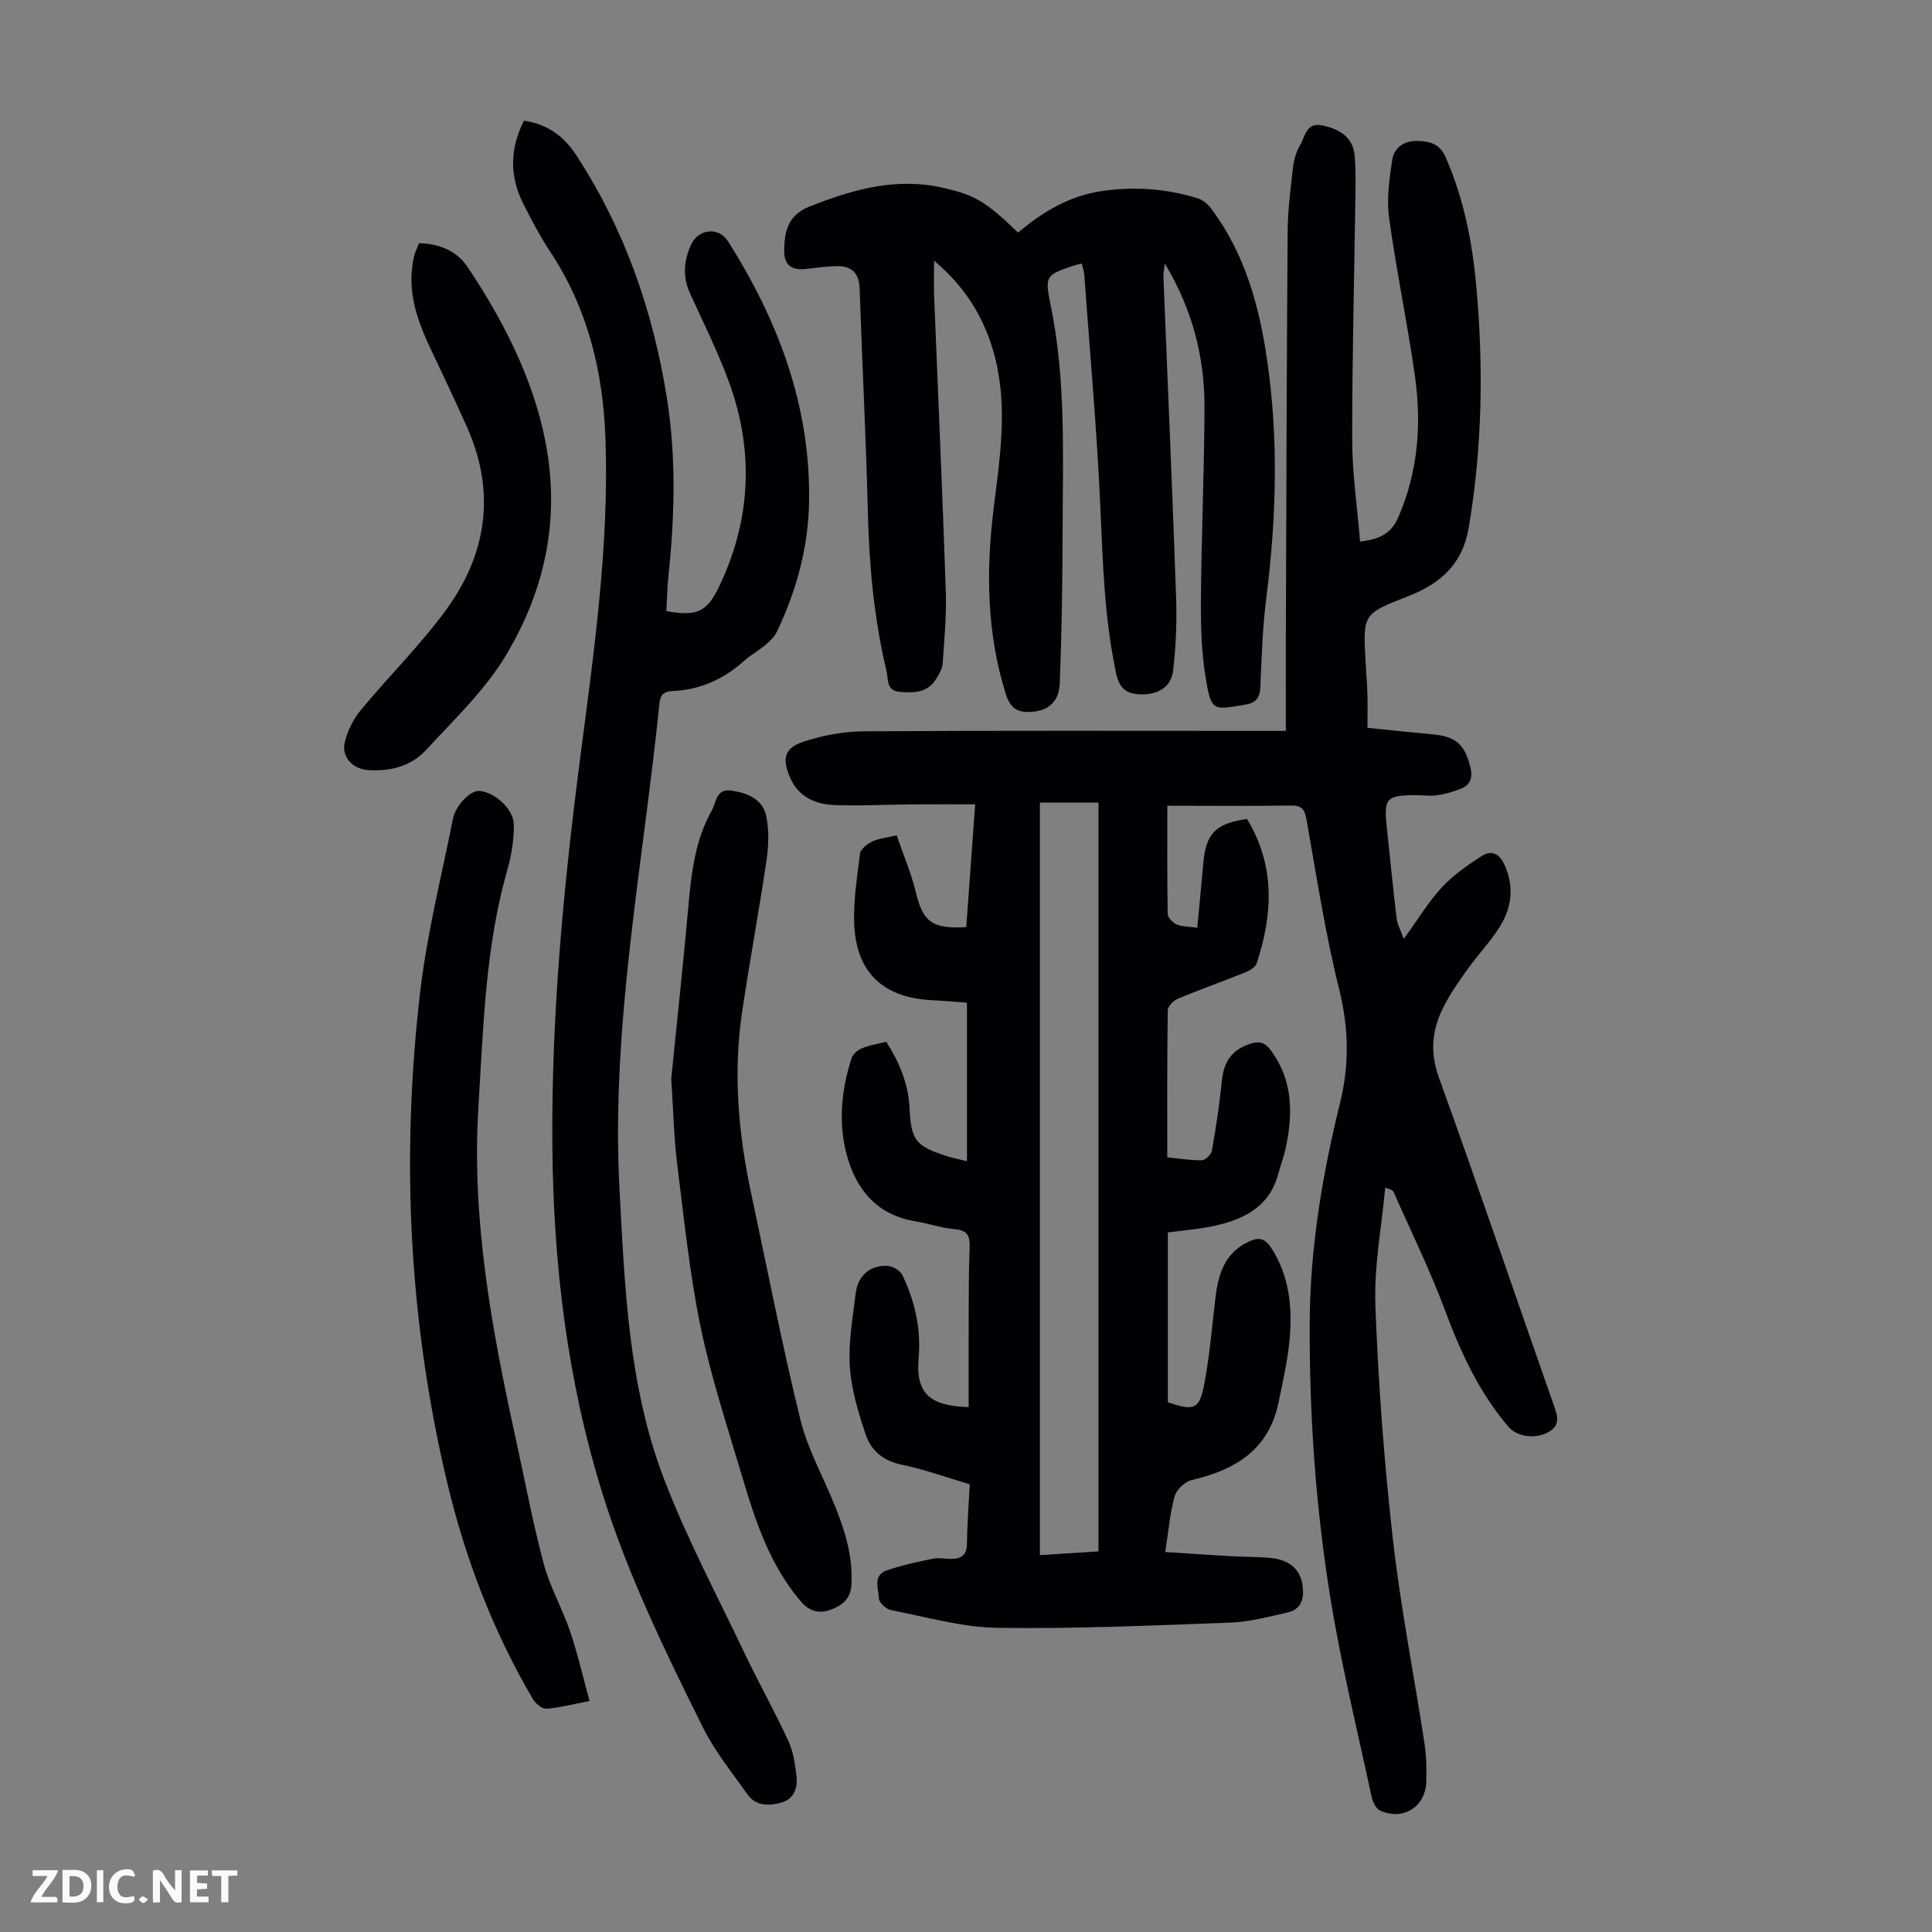 <svg enable-background="new 0 0 400 400" viewBox="0 0 400 400" xmlns="http://www.w3.org/2000/svg"><rect x="0" y="0" width="400" height="400" fill="#808080" stroke="none"/><g fill="#fbfafa"><path d="m37.59 393.81c-.92.31-1.52.05-2-.78-.7-1.2-1.52-2.34-2.47-3.78v4.59c-.55.03-.95.05-1.41.07-.03-.37-.06-.64-.06-.91 0-1.91 0-3.81 0-5.7 1.13-.41 1.77-.03 2.29.91.62 1.11 1.38 2.14 2.31 3.19v-4.2h1.35v6.61z"/><path d="m12.94 393.88v-6.75c1.9.19 3.93-.54 5.37 1.29.8 1.01.78 2.88.03 3.97-1.37 1.97-3.4 1.51-5.4 1.49m1.45-1.22c2.04.12 2.92-.58 2.89-2.21-.03-1.51-.98-2.19-2.89-2z"/><path d="m11.81 393.87h-5.49c.68-2.18 2.47-3.48 3.51-5.45h-3.08v-1.21h5.29c-.71 2.13-2.44 3.48-3.47 5.51.86 0 1.63.04 2.39-.01.79-.05 1.14.21.85 1.16"/><path d="m39.33 393.86v-6.61h3.7v1.07h-2.22v1.52c.68.04 1.34.09 2.07.13v1.07c-.72.05-1.38.09-2.1.14v1.48h2.4v1.19h-3.85z"/><path d="m27.71 388.56c-1.15-.3-2.46-.61-3.1.64-.37.73-.41 1.93-.06 2.67.63 1.35 1.99.93 3.17.68.35.94-.01 1.32-.93 1.46-1.62.25-3.05-.27-3.76-1.48-.73-1.24-.6-3.03.31-4.17.88-1.11 2.71-1.7 4-1.16.32.13.44.74.65 1.12-.1.08-.19.16-.28.24"/><path d="m49.15 387.24v1.07c-.59.02-1.17.05-1.87.08v5.44h-1.48v-5.44h-1.85c-.05-.4-.08-.73-.13-1.15z"/><path d="m20.06 387.21h1.33v6.62h-1.33z"/><path d="m30.68 393.25c-.49.38-.8.79-1.05.76-.32-.05-.6-.45-.9-.7.26-.24.51-.64.8-.67.29-.04.62.3 1.15.61"/></g><path d="m241.68 166.82c0 7.21-.05 14.8.08 22.39.01.76 1.01 1.81 1.81 2.17 1.08.48 2.39.43 4.31.7.42-4.46.85-8.85 1.24-13.25.55-6.28 2.5-8.32 9.06-9.27 5.85 9.61 5.39 19.7 1.98 29.94-.28.83-1.57 1.51-2.53 1.9-4.56 1.83-9.2 3.47-13.74 5.36-.91.38-2.11 1.57-2.12 2.4-.15 10.05-.1 20.11-.1 30.45 2.55.25 4.85.66 7.15.61.73-.02 1.94-1.17 2.08-1.95.83-4.7 1.57-9.43 2.03-14.18.42-4.33 2.08-6.74 5.93-7.99 1.85-.6 3.04-.3 4.26 1.36 4.58 6.24 4.6 13.1 3.08 20.21-.4 1.85-1.09 3.64-1.58 5.47-1.78 6.6-6.89 9.23-12.88 10.59-3.23.74-6.58.97-9.95 1.44v35.15c5.47 1.87 6.55 1.52 7.57-3.91 1.09-5.81 1.58-11.73 2.27-17.61.58-4.98 1.92-9.43 6.98-11.77 2.05-.95 3.31-.64 4.63 1.41 3.79 5.9 4.35 12.4 3.74 19.05-.39 4.32-1.4 8.6-2.27 12.86-2 9.8-8.97 13.99-17.98 16.08-1.4.33-3.15 1.97-3.53 3.35-.98 3.51-1.27 7.2-1.95 11.55 4.91.31 9.31.62 13.71.87 2.79.16 5.6.09 8.37.39 3.82.42 5.99 2.54 6.38 5.8.31 2.62-.3 4.82-3.14 5.46-3.9.87-7.83 1.94-11.78 2.09-16.09.6-32.2 1.32-48.3 1.08-7.37-.11-14.72-2.25-22.03-3.67-.99-.19-2.46-1.54-2.49-2.39-.07-2.01-1.35-4.81 1.62-5.83 3.09-1.06 6.33-1.76 9.54-2.42 1.28-.26 2.67.08 4 .04 1.94-.06 3.03-.84 3.06-3.06.05-4.02.37-8.03.59-12.39-4.79-1.41-9.41-3.08-14.16-4.07-3.74-.78-6.24-2.9-7.34-6.11-1.56-4.59-3.02-9.39-3.33-14.17-.33-5.07.61-10.25 1.24-15.34.45-3.61 3.17-5.81 6.71-5.5 1.05.09 2.5.99 2.94 1.91 2.59 5.42 3.88 11.13 3.35 17.22-.61 7.05 2.13 9.88 10.36 10.08 0-6.82-.02-13.62.01-20.42.02-4.14.01-8.29.19-12.42.1-2.31-.22-3.76-3.05-3.99-2.76-.23-5.46-1.19-8.21-1.64-7.99-1.32-12.28-6.62-14.21-13.86-1.76-6.61-1.07-13.34 1.01-19.86.27-.85 1.24-1.72 2.1-2.07 1.53-.64 3.22-.9 5.09-1.38 2.7 4.19 4.58 8.68 4.83 13.66.34 6.63 1.11 7.87 7.49 9.95 1.25.41 2.55.66 4.4 1.13 0-11.07 0-21.76 0-32.82-2.3-.17-4.83-.4-7.36-.53-9.67-.5-15.28-5.4-15.94-15-.34-5.06.54-10.22 1.15-15.29.12-.95 1.45-2.04 2.48-2.53 1.37-.66 2.99-.8 5.11-1.3 1.35 3.93 2.98 7.71 3.94 11.65 1.51 6.23 3.28 7.75 10.47 7.36.59-8.12 1.19-16.32 1.85-25.43-4.62 0-9.04-.03-13.45.01-5.26.04-10.52.35-15.76.13-3.96-.16-7.43-1.73-9.14-5.73-1.67-3.89-1.15-6.09 2.83-7.39 3.96-1.29 8.25-2.11 12.41-2.14 27.76-.18 55.53-.09 83.3-.09h4.13c0-6.55-.02-12.88 0-19.21.1-27.98.17-55.96.37-83.94.03-4.46.58-8.92 1.09-13.37.18-1.63.65-3.36 1.49-4.74 1.08-1.77 1.18-4.86 4.71-4.07 4.12.92 6.32 2.82 6.61 6.44.2 2.56.18 5.14.14 7.7-.24 17.01-.69 34.02-.67 51.03.01 6.9 1.04 13.8 1.63 20.97 3.65-.46 6.3-1.34 7.91-5.04 4.12-9.47 4.85-19.29 3.44-29.28-1.55-10.95-3.85-21.8-5.35-32.76-.53-3.88.07-7.99.65-11.93.38-2.53 2.43-4.01 5.13-3.94 2.51.06 4.67.49 5.92 3.34 3.74 8.52 5.52 17.46 6.35 26.63 1.53 16.78 1.26 33.49-1.57 50.18-1.28 7.54-5.96 11.52-12.34 14.03-9.51 3.75-9.57 3.59-9 13.7.13 2.23.31 4.47.38 6.7.07 2.11.01 4.23.01 6.93 4.7.47 9.09.95 13.49 1.35 4.84.44 6.66 2.11 7.81 6.8.56 2.26-.05 3.75-2.13 4.53-1.55.58-3.17 1.06-4.81 1.29-1.42.2-2.9-.03-4.36-.03-6.07.02-6.63.63-6.01 6.54.67 6.34 1.3 12.69 2.05 19.02.14 1.18.79 2.29 1.48 4.19 2.97-4.08 5.11-7.66 7.88-10.66 2.36-2.54 5.33-4.61 8.27-6.5 1.97-1.27 3.65-.54 4.72 1.86 2.08 4.66 1.45 9.02-1.18 13.09-1.94 2.99-4.43 5.62-6.51 8.52-1.76 2.45-3.49 4.95-4.87 7.62-2.44 4.72-2.98 9.41-1.04 14.79 8.13 22.49 15.81 45.14 23.74 67.7.85 2.4 1.57 4.38-1.36 5.85-2.55 1.28-6.2.83-7.96-1.23-6.14-7.16-9.94-15.52-13.22-24.3-3.08-8.24-6.98-16.18-10.54-24.24-.16-.37-.51-.66-1.78-.97-.74 8.15-2.34 16.34-2.03 24.45.6 16.08 1.8 32.17 3.6 48.15 1.6 14.2 4.4 28.27 6.56 42.41.4 2.64.46 5.36.37 8.03-.18 5.17-4.8 8.05-9.55 5.92-.86-.39-1.54-1.82-1.77-2.89-2.95-13.76-6.32-27.46-8.56-41.34-3.03-18.79-4.34-37.77-4.25-56.85.08-15.45 2.61-30.54 6.28-45.43 1.98-8.05 1.8-15.6-.2-23.64-2.86-11.47-4.64-23.21-6.71-34.87-.38-2.11-.84-3.12-3.24-3.08-8.36.14-16.74.05-25.61.05zm-14.25 154.38c0-51.92 0-103.45 0-155.03-4.3 0-8.37 0-12.13 0v155.8c4.34-.27 8.1-.51 12.13-.77z" fill="#010105"/><path d="m210.78 48.16c5.18-4.37 10.68-7.63 17.34-8.6 6.76-.99 13.39-.51 19.88 1.51 1.06.33 2.09 1.23 2.78 2.15 6.99 9.31 9.94 20.15 11.58 31.44 2.38 16.39 1.89 32.77-.19 49.17-.77 6.1-.97 12.27-1.23 18.42-.1 2.32-.95 3.28-3.26 3.67-6.56 1.12-6.91 1.29-8.03-5.4-.9-5.36-1.05-10.89-1.01-16.34.1-13.2.68-26.4.74-39.61.05-10.45-2.41-20.36-8.21-30.01-.15 1.28-.32 1.95-.3 2.62.88 22.14 1.86 44.28 2.63 66.43.18 5.07-.03 10.2-.62 15.24-.38 3.24-2.92 4.89-6.27 4.91-2.96.02-4.78-.83-5.52-4.31-2.43-11.35-2.76-22.82-3.27-34.34-.71-16.08-2.17-32.14-3.33-48.2-.05-.76-.33-1.5-.52-2.35-.56.14-.99.22-1.4.35-5.95 1.98-6.33 2.06-5.07 8.14 3.24 15.62 2.53 31.4 2.5 47.16-.02 10.4-.19 20.8-.58 31.19-.15 3.86-2.31 5.66-5.59 5.96-2.9.27-4.6-.5-5.59-3.67-3.94-12.57-4.12-25.33-2.54-38.21 1.29-10.56 3.01-21.09.26-31.67-2.02-7.76-5.98-14.31-12.57-19.84 0 2.78-.08 5.07.01 7.35.81 20.35 1.73 40.7 2.42 61.06.17 4.97-.3 9.97-.65 14.94-.08 1.15-.77 2.33-1.42 3.35-1.78 2.8-4.59 2.81-7.47 2.57-2.83-.23-2.34-2.64-2.74-4.31-2.58-10.82-3.59-21.8-3.86-32.92-.38-15.43-1.19-30.85-1.7-46.27-.11-3.31-1.74-4.7-4.78-4.64-2.11.04-4.21.34-6.31.58-3.03.34-4.56-.81-4.53-3.82.03-3.93.8-7.33 5.2-9.08 9.07-3.6 18.16-6.18 28.05-3.82 6.16 1.47 8.37 2.62 15.17 9.2z" fill="#010105"/><path d="m108.48 24.98c5.1.77 8.38 3.4 10.88 7.23 10.05 15.43 15.93 32.41 18.76 50.52 1.92 12.27 1.54 24.53.25 36.81-.24 2.32-.27 4.67-.4 6.98 6.26 1.12 8.36.27 10.93-5.11 6.6-13.8 7.25-28.02 2.02-42.34-2.29-6.28-5.33-12.3-8.09-18.41-1.54-3.42-1.24-6.81.28-10.05 1.54-3.28 5.7-3.64 7.58-.7 10.46 16.47 17.14 34.18 16.82 53.96-.15 9.38-2.58 18.35-6.62 26.83-.5 1.05-1.41 1.98-2.32 2.74-1.45 1.23-3.15 2.16-4.56 3.42-4.23 3.79-9.1 5.97-14.78 6.21-1.76.07-2.51.73-2.7 2.56-3.39 33.47-10.07 66.67-8.27 100.56 1.08 20.34 1.86 40.85 9.25 60.1 4.71 12.27 10.92 23.96 16.58 35.86 2.93 6.15 6.28 12.11 9.13 18.3 1.04 2.26 1.42 4.91 1.69 7.43.26 2.36-.58 4.61-3.12 5.32-2.53.71-5.27.79-7.02-1.68-3.22-4.55-6.8-8.96-9.26-13.91-7.8-15.71-15.5-31.49-20.75-48.31-7.33-23.49-10.2-47.59-10.4-72.12-.22-26.81 2.28-53.35 5.72-79.93 2.85-22.03 6.07-44.14 5.27-66.51-.5-13.92-3.7-26.95-11.48-38.7-2.09-3.16-3.86-6.55-5.57-9.95-2.82-5.62-2.75-11.31.18-17.11z" fill="#010105"/><path d="m122.06 352.17c-3.71.71-6.32 1.43-8.96 1.6-.89.06-2.22-1.07-2.77-2-8.27-14.07-14.04-29.17-17.79-45.01-7.92-33.42-9.52-67.27-5.56-101.3 1.4-12.05 4.41-23.91 6.78-35.84.59-2.99 3.71-6.05 5.54-5.87 3.21.32 7.09 3.8 7.09 7.08.01 3.08-.49 6.25-1.34 9.22-4.59 16.07-4.97 32.58-6 49.1-1.45 23.44 2.78 46.08 7.73 68.72 1.89 8.62 3.5 17.3 5.77 25.82 1.28 4.81 3.85 9.27 5.46 14.01 1.57 4.6 2.65 9.36 4.05 14.47z" fill="#010105"/><path d="m138.97 223.35c1.06-10.58 2.44-23.25 3.57-35.93.61-6.84 1.42-13.6 4.86-19.67.9-1.6.83-4.53 4-4.07 3.42.5 6.56 1.79 7.27 5.42.57 2.88.47 6.01.04 8.93-1.55 10.5-3.49 20.94-5.06 31.44-1.89 12.66-.79 25.21 1.88 37.66 3.34 15.61 6.38 31.29 10.18 46.78 1.5 6.11 4.7 11.8 7.09 17.7 2.15 5.31 3.84 10.7 3.47 16.58-.19 3.03-2.11 4.32-4.49 5.15-2.3.81-4.3.19-5.97-1.77-6.42-7.53-9.43-16.66-12.16-25.89-3.04-10.28-6.44-20.5-8.6-30.97-2.3-11.14-3.44-22.52-4.86-33.83-.64-5.08-.74-10.24-1.22-17.53z" fill="#010105"/><path d="m86.77 50.36c4.22.06 7.84 1.65 10.01 4.88 16.95 25.31 24.76 52.24 8.02 80.35-4.34 7.28-10.78 13.37-16.6 19.7-3.07 3.34-7.39 4.46-11.99 4.15-3.13-.21-5.56-2.66-4.83-5.76.56-2.37 1.77-4.79 3.32-6.67 5.76-6.97 12.27-13.38 17.6-20.66 8.44-11.52 10.39-24.27 4.49-37.69-2.52-5.73-5.26-11.36-7.91-17.03-2.79-5.98-4.74-12.1-3.09-18.79.21-.83.64-1.61.98-2.48z" fill="#010105"/></svg>